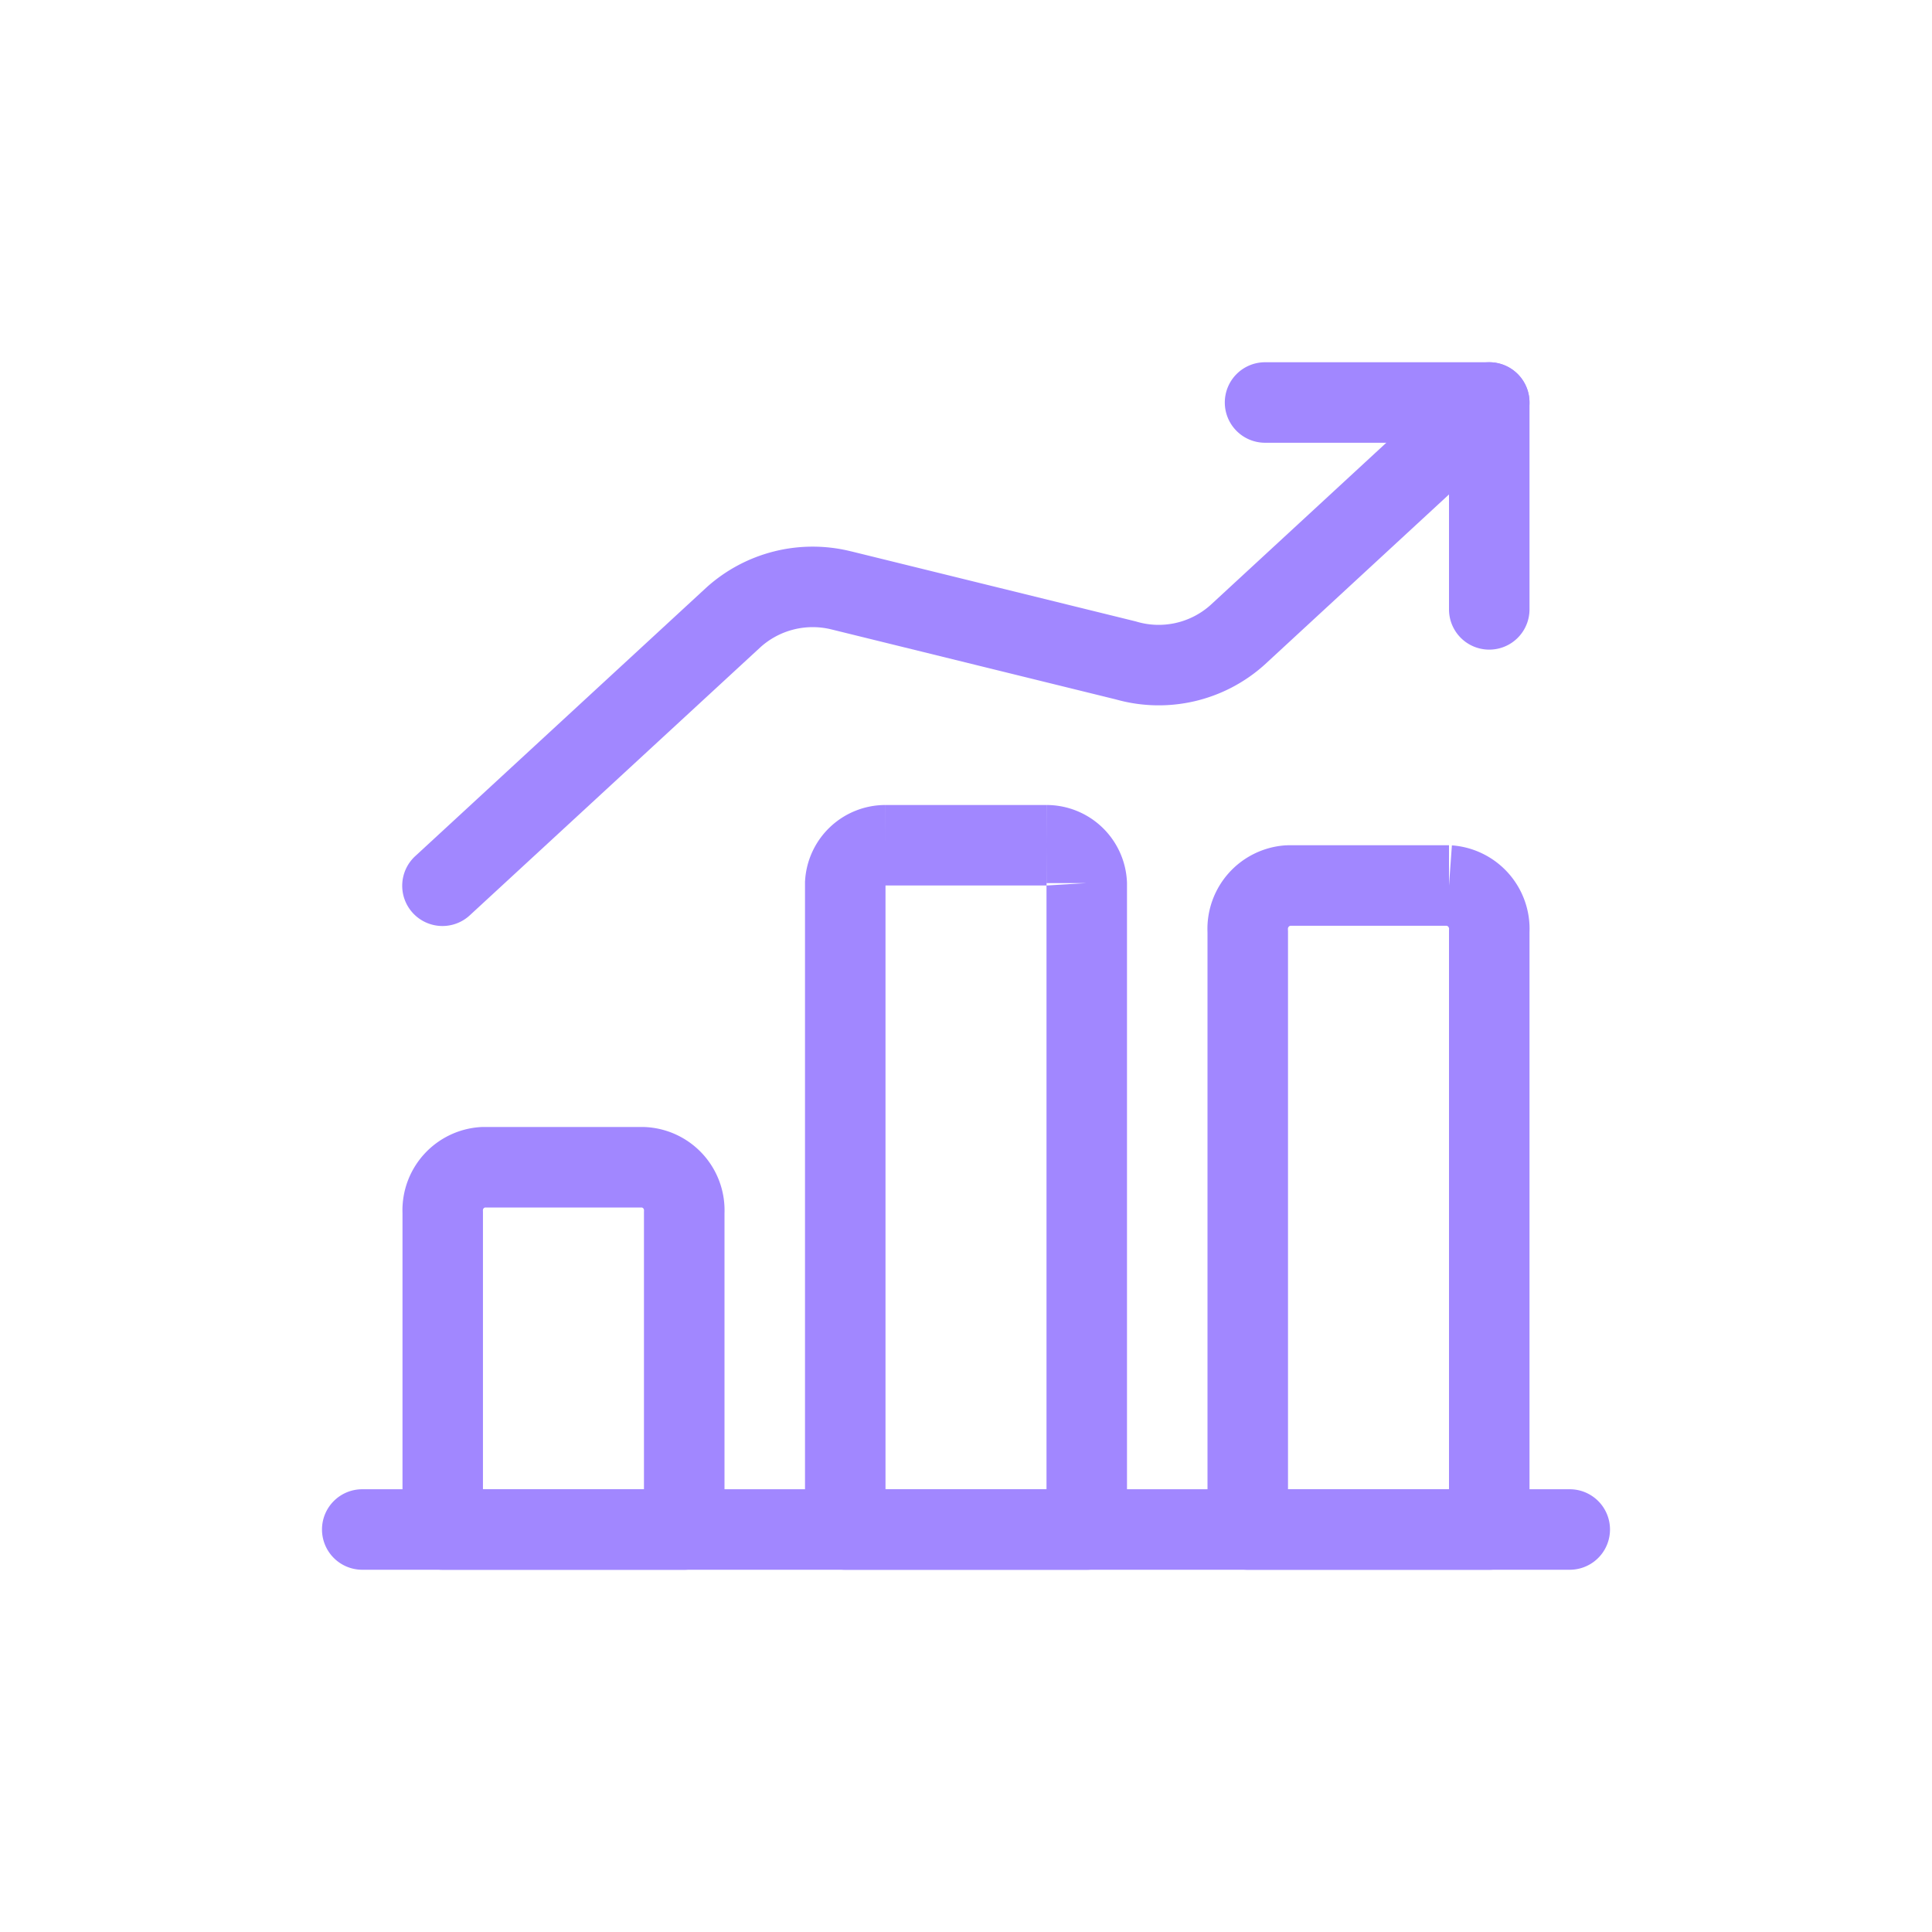 <svg xmlns="http://www.w3.org/2000/svg" fill="none" viewBox="0 0 48 48">
  <path fill="#A187FF" fill-rule="evenodd" d="M8 38a1 1 0 0 1 1-1h30a1 1 0 1 1 0 2H9a1 1 0 0 1-1-1Z" clip-rule="evenodd"/>
  <path fill="#A187FF" fill-rule="evenodd" d="M11.935 28.002A.983.983 0 0 1 12 28h4a2.07 2.07 0 0 1 2 2.14V38a1 1 0 0 1-1 1h-6a1 1 0 0 1-1-1v-7.86a2.07 2.07 0 0 1 1.936-2.138ZM12.051 30a.07.07 0 0 0-.053.071l.001.049V37h4v-6.88l.001-.049a.07.07 0 0 0-.052-.071h-3.897Zm8.577-9.457A2 2 0 0 1 22.001 20L22 21v-1h4-.002L26 21v.94h.002V22l.998-.06h-.998L26 21v-1a2 2 0 0 1 2 1.94V38a1 1 0 0 1-1 1h-6a1 1 0 0 1-1-1V21.94c0-.02 0-.04.002-.06a2 2 0 0 1 .626-1.337ZM26 22h-4v15h4V22Zm5.928-.997L32 21h4v1l.072-.997A2.08 2.08 0 0 1 38 23.164V38a1 1 0 0 1-1 1h-6a1 1 0 0 1-1-1V23.164a2.08 2.08 0 0 1 1.928-2.161ZM35.943 23h-3.886a.08.08 0 0 0-.059.082l.002.058V37h4V23.14c0-.02 0-.039.002-.058a.08.08 0 0 0-.06-.082ZM30.43 10a1 1 0 0 1 1-1H37a1 1 0 0 1 1 1v5.14a1 1 0 1 1-2 0V11h-4.57a1 1 0 0 1-1-1Z" clip-rule="evenodd"/>
  <path fill="#A187FF" fill-rule="evenodd" d="M37.735 9.322a1 1 0 0 1-.057 1.413l-6.258 5.778a3.93 3.93 0 0 1-3.696.864l-7.058-1.737a1.94 1.94 0 0 0-1.772.439l-7.216 6.656a1 1 0 1 1-1.356-1.47l7.227-6.667a3.94 3.94 0 0 1 3.602-.898h.003l7.065 1.739a1.93 1.93 0 0 0 1.857-.408l6.246-5.766a1 1 0 0 1 1.413.057Z" clip-rule="evenodd"/>
</svg>
